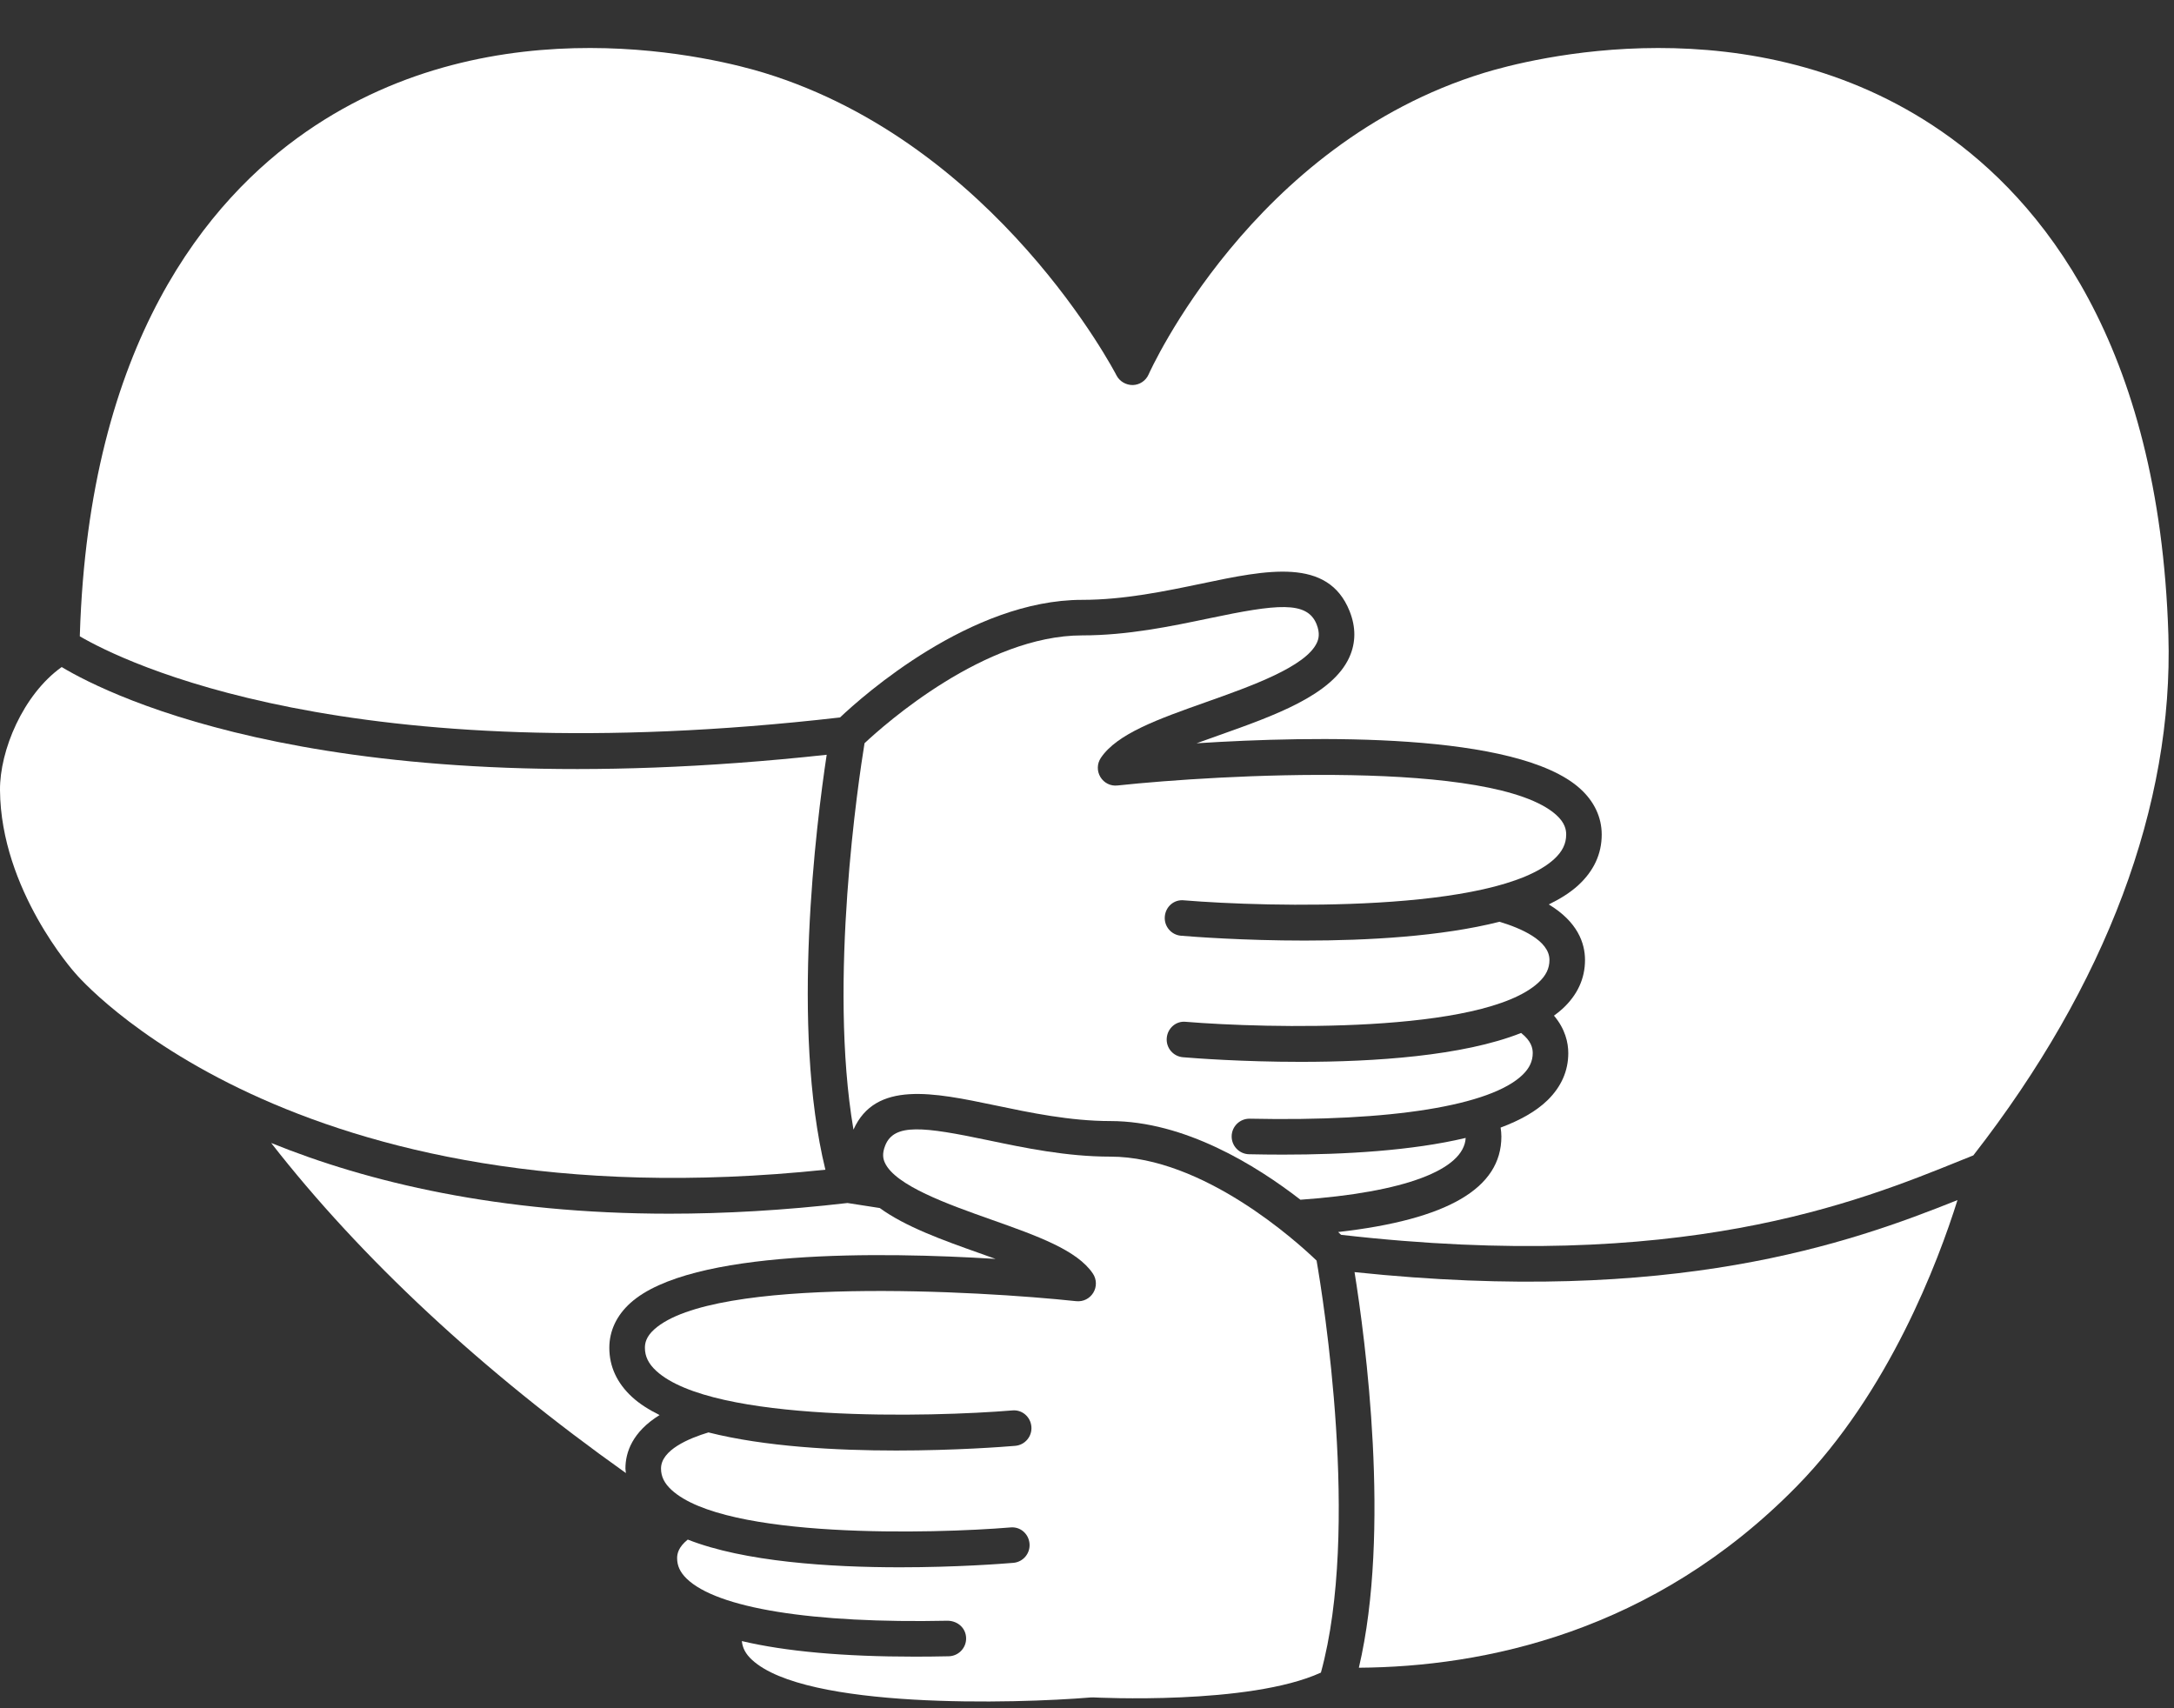 <?xml version="1.0" encoding="UTF-8" standalone="no"?><svg xmlns="http://www.w3.org/2000/svg" xmlns:xlink="http://www.w3.org/1999/xlink" fill="#ffffff" height="96.1" preserveAspectRatio="xMidYMid meet" version="1" viewBox="-0.0 -2.7 122.3 96.1" width="122.3" zoomAndPan="magnify"><rect x="-0.0" y="-2.7" width="122.3" height="96.1" fill="#333333" stroke="none"/><g id="change1_1"><path d="M46.433,63.099c-1.957-8.017-0.512-19.47,0.073-23.342c-27.68,3.009-40.274-3.281-43.037-4.934 C1.292,36.377-0.017,39.522,0,41.748c0.044,5.612,4.174,10.231,4.216,10.277C4.367,52.209,16.288,66.255,46.433,63.099z" fill="inherit"/><path d="M34.278,73.116c0-0.951,0.411-1.824,1.189-2.523c3.372-3.031,14.133-2.874,20.539-2.477 c-0.309-0.111-0.618-0.222-0.922-0.329c-2.062-0.73-4.154-1.485-5.592-2.533l-1.816-0.282c-3.579,0.415-6.92,0.601-10.02,0.601 c-9.617,0-16.97-1.778-22.401-3.978c5.069,6.502,11.872,12.828,19.956,18.568c-0.006-0.086-0.027-0.167-0.027-0.255 c0-0.914,0.392-2.06,1.921-3.008c-0.599-0.297-1.128-0.63-1.547-1.016C34.709,75.102,34.278,74.17,34.278,73.116z" fill="inherit"/><path d="M67.857,36.792c2.503-0.887,5.617-1.99,6.23-3.346c0.089-0.197,0.184-0.518-0.022-1.032 c-0.536-1.333-2.248-1.127-6.034-0.334c-2.152,0.451-4.592,0.962-7.153,0.962c-5.476,0-11.097,4.992-12.243,6.066 c-0.328,2.014-2.051,13.384-0.622,21.737c1.233-2.769,4.503-2.091,7.963-1.368c1.979,0.415,4.224,0.885,6.486,0.885 c4.175,0,8.198,2.49,10.695,4.426c5.83-0.415,9.198-1.674,9.296-3.477c-3.016,0.719-6.806,0.939-10.284,0.939 c-0.647,0-1.283-0.008-1.902-0.021c-0.552-0.012-0.99-0.469-0.979-1.021c0.012-0.545,0.457-0.979,1-0.979c0.007,0,0.014,0,0.021,0 c7.966,0.17,13.572-0.733,15.354-2.476c0.383-0.376,0.562-0.763,0.562-1.217c0-0.278-0.082-0.679-0.653-1.129 c-3.289,1.305-8.31,1.625-12.396,1.625c-3.286,0-5.962-0.204-6.627-0.26c-0.55-0.045-0.959-0.528-0.913-1.079 c0.046-0.55,0.518-0.976,1.079-0.913c4.448,0.367,16.681,0.694,19.826-2.203c0.427-0.393,0.625-0.798,0.625-1.276 c0-1.115-1.662-1.804-2.809-2.15c-3.285,0.833-7.454,1.058-10.964,1.058c-3.447,0-6.256-0.214-6.953-0.272 c-0.55-0.045-0.959-0.528-0.913-1.079c0.045-0.55,0.511-0.973,1.079-0.913c4.671,0.388,17.518,0.725,20.829-2.324 c0.458-0.422,0.672-0.859,0.672-1.375c0-0.258-0.058-0.654-0.56-1.105c-3.502-3.148-19.005-2.262-24.682-1.656 c-0.392,0.045-0.761-0.144-0.962-0.477c-0.201-0.332-0.191-0.75,0.024-1.073C62.842,38.569,65.165,37.746,67.857,36.792z" fill="inherit"/><path d="M121.984,33.013c-0.511-16.464-7.212-24.484-12.744-28.313C98.57-2.687,85.913,0.655,83.484,1.399 C70.43,5.4,64.673,18.233,64.616,18.362c-0.155,0.354-0.501,0.587-0.887,0.598c-0.381,0.004-0.745-0.201-0.921-0.546 c-0.065-0.13-6.757-13.012-19.816-17.015C40.562,0.654,27.906-2.687,17.237,4.7C11.704,8.529,5.003,16.548,4.492,33.01L4.49,33.094 c2.409,1.407,15.081,7.748,42.767,4.564c1.293-1.223,7.349-6.615,13.62-6.615c2.354,0,4.687-0.489,6.743-0.919 c3.642-0.764,7.085-1.485,8.3,1.547c0.363,0.906,0.359,1.78-0.011,2.6c-0.964,2.132-4.229,3.289-7.385,4.407 c-0.398,0.141-0.806,0.285-1.209,0.433c6.615-0.424,18.03-0.635,21.568,2.545c0.8,0.719,1.223,1.615,1.223,2.592 c0,1.084-0.443,2.042-1.317,2.847c-0.448,0.412-1.016,0.767-1.661,1.081c1.624,0.983,2.038,2.177,2.038,3.127 c0,1.048-0.428,1.972-1.271,2.748c-0.145,0.133-0.307,0.258-0.475,0.381c0.631,0.745,0.805,1.513,0.805,2.107 c0,1-0.392,1.891-1.163,2.646c-0.643,0.63-1.553,1.137-2.644,1.544c0.026,0.166,0.043,0.333,0.043,0.505 c0,2.907-3.016,4.67-9.182,5.37c0.064,0.061,0.114,0.108,0.164,0.157c19.105,2.185,28.976-1.801,34.883-4.192l0.685-0.276 C118.483,52.705,122.279,42.587,121.984,33.013z" fill="inherit"/><path d="M62.461,62.363c-2.47,0-4.821-0.492-6.896-0.927c-3.621-0.758-5.262-0.959-5.766,0.299 c-0.191,0.477-0.113,0.766-0.023,0.965c0.584,1.291,3.574,2.351,5.978,3.202c2.598,0.92,4.84,1.715,5.728,3.042 c0.215,0.323,0.225,0.741,0.023,1.073s-0.567,0.518-0.962,0.477c-5.461-0.582-20.375-1.437-23.737,1.586 c-0.472,0.424-0.526,0.795-0.526,1.036c0,0.486,0.202,0.898,0.635,1.297c3.182,2.928,15.535,2.599,20.028,2.227 c0.559-0.056,1.033,0.363,1.079,0.913c0.046,0.551-0.363,1.034-0.913,1.079c-0.672,0.057-3.376,0.263-6.696,0.263 c-3.379,0-7.391-0.216-10.558-1.018c-1.093,0.33-2.669,0.985-2.669,2.032c0,0.449,0.188,0.831,0.591,1.202 c3.021,2.779,14.783,2.466,19.061,2.111c0.567-0.058,1.034,0.363,1.079,0.913c0.046,0.551-0.363,1.034-0.913,1.079 c-0.641,0.054-3.215,0.25-6.378,0.25c-3.928,0-8.759-0.307-11.935-1.559c-0.522,0.419-0.599,0.788-0.599,1.045 c0,0.427,0.168,0.791,0.529,1.145c1.704,1.668,7.057,2.535,14.708,2.374c0.573,0.021,1.009,0.428,1.021,0.979 s-0.427,1.009-0.979,1.021c-0.649,0.014-1.282,0.021-1.896,0.021c-4.037,0-7.286-0.295-9.742-0.876 c0.037,0.387,0.216,0.73,0.575,1.059c3.018,2.78,14.781,2.468,19.061,2.112c0.046-0.005,0.094-0.005,0.138-0.002 c0.092,0.004,8.765,0.45,12.802-1.396c2.218-8.067,0.125-21.052-0.243-23.176C72.982,67.17,67.697,62.363,62.461,62.363z" fill="inherit"/><path d="M76.201,68.86c0.602,3.755,2.052,14.573,0.243,22.253c7-0.046,16.553-1.967,24.637-10.209 c5.195-5.298,7.959-12.654,9.039-16.097C104.047,67.24,94.191,70.749,76.201,68.86z" fill="inherit"/></g></svg>